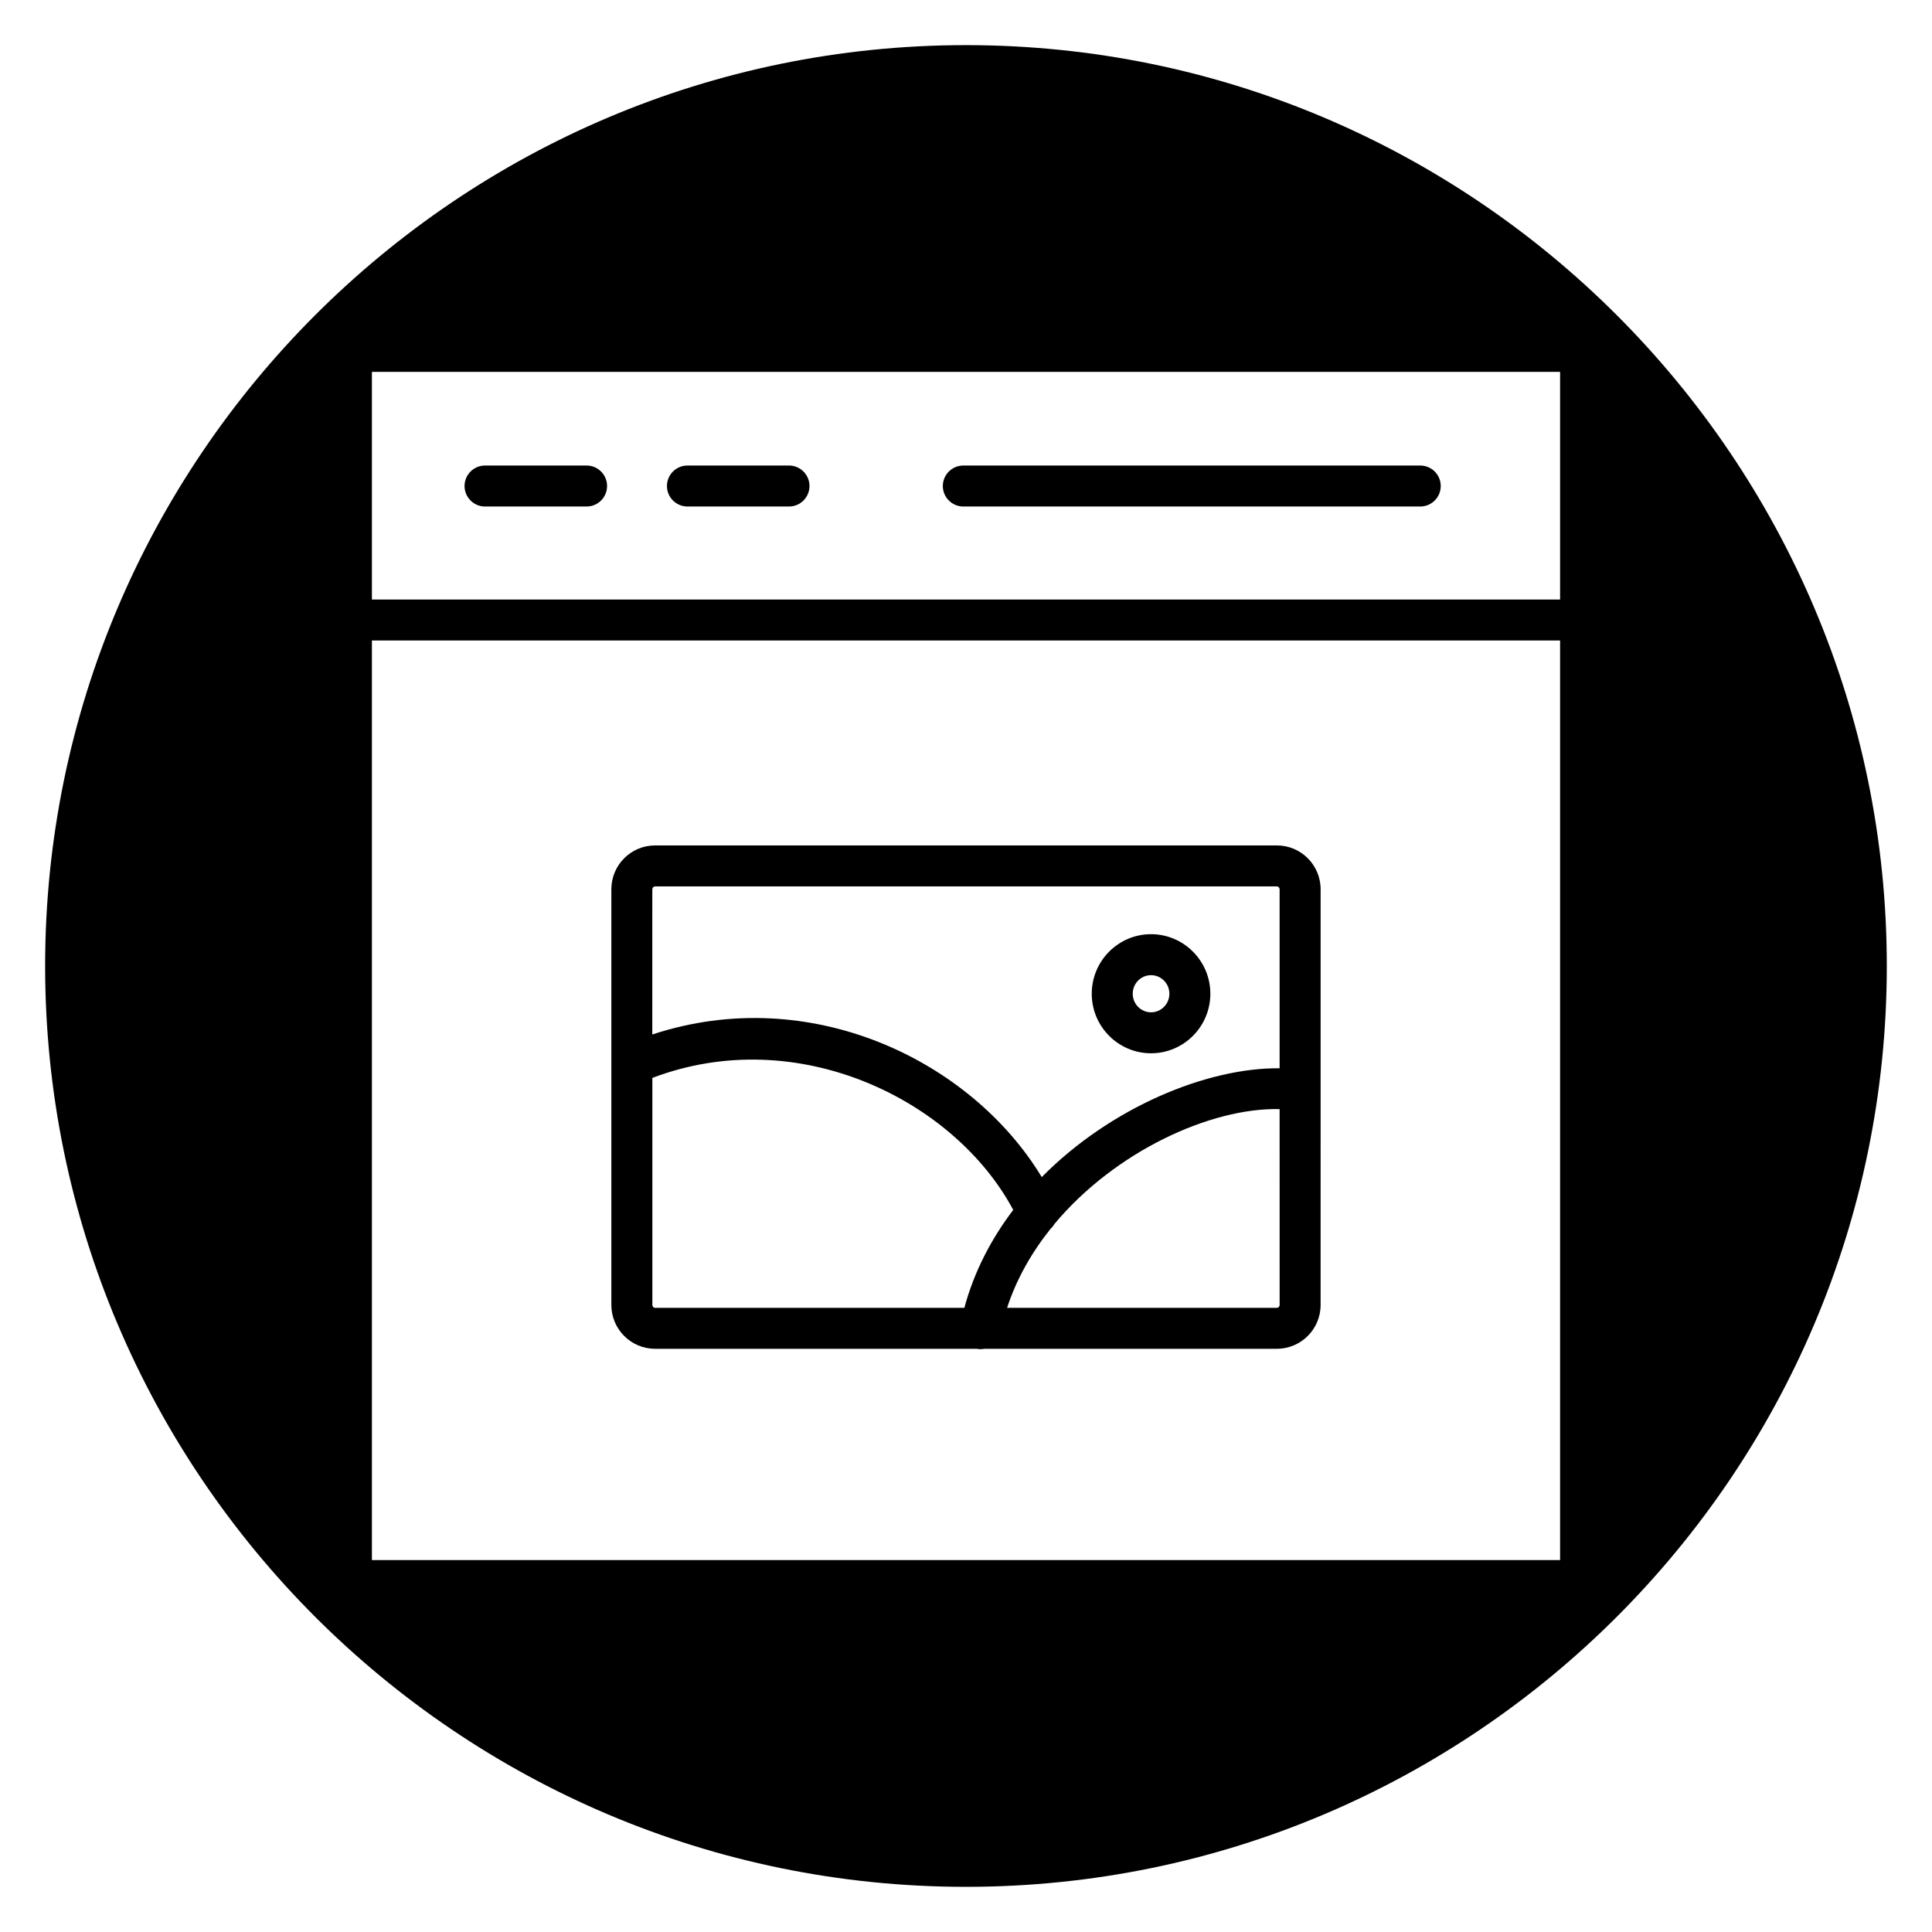 <?xml version="1.0" encoding="UTF-8"?>
<!-- Uploaded to: ICON Repo, www.svgrepo.com, Generator: ICON Repo Mixer Tools -->
<svg fill="#000000" width="800px" height="800px" version="1.1" viewBox="144 144 512 512" xmlns="http://www.w3.org/2000/svg">
 <g>
  <path d="m449.04 423.13c8.668 0 15.715-7.078 15.715-15.781 0-8.699-7.051-15.781-15.715-15.781-8.668 0-15.715 7.078-15.715 15.781-0.004 8.703 7.047 15.781 15.715 15.781zm0-20.699c2.68 0 4.859 2.207 4.859 4.922 0 2.711-2.18 4.922-4.859 4.922-2.68 0-4.856-2.207-4.856-4.922-0.008-2.711 2.172-4.922 4.856-4.922z"/>
  <path d="m399.29 278.23h121.09c3 0 5.43-2.434 5.43-5.43 0-2.996-2.434-5.43-5.43-5.43l-121.09 0.004c-3 0-5.43 2.434-5.43 5.43 0.004 2.992 2.43 5.426 5.43 5.426z"/>
  <path d="m317.59 501.44h85.199c0.352 0.07 0.703 0.105 1.051 0.105s0.688-0.039 1.023-0.105h77.539c6.379 0 11.57-5.207 11.57-11.605l0.004-110.18c0-6.398-5.191-11.605-11.57-11.605h-164.82c-6.379 0-11.57 5.207-11.57 11.605v46.379 0.02 63.777c0 6.406 5.188 11.609 11.57 11.609zm165.53-11.602c0 0.398-0.336 0.746-0.711 0.746h-71.516c2.492-7.656 6.516-14.676 11.52-20.941 0.414-0.375 0.758-0.812 1.043-1.297 16.07-19.23 41.426-30.852 59.656-30.422l0.004 51.914zm-166.24-110.18c0-0.402 0.336-0.75 0.711-0.75h164.81c0.383 0 0.711 0.352 0.711 0.75v47.445c-19.164-0.203-44.77 10.332-63.035 28.84-18.762-31-61.426-51.586-103.21-37.793l0.004-38.492zm0 50c38.605-14.66 80.078 5.863 95.637 34.984-5.824 7.668-10.371 16.363-12.949 25.945h-81.973c-0.383 0-0.711-0.352-0.711-0.746v-60.184z"/>
  <path d="m326.18 278.23h26.91c3 0 5.43-2.434 5.43-5.43 0-2.996-2.434-5.43-5.43-5.43h-26.91c-3 0-5.43 2.434-5.43 5.43 0 2.996 2.43 5.43 5.43 5.43z"/>
  <path d="m272.54 278.23h26.91c3 0 5.43-2.434 5.43-5.43 0-2.996-2.434-5.43-5.43-5.43h-26.91c-3 0-5.43 2.434-5.43 5.43 0 2.996 2.43 5.43 5.43 5.43z"/>
  <path d="m400 155.96c-134.56 0-244.04 109.47-244.04 244.04 0 134.56 109.47 244.03 244.03 244.03s244.03-109.47 244.03-244.03c0.004-134.56-109.47-244.04-244.03-244.04zm157.44 401.47h-314.88v-243.69h314.88zm0-254.54h-314.88v-60.336h314.88z"/>
 </g>
</svg>